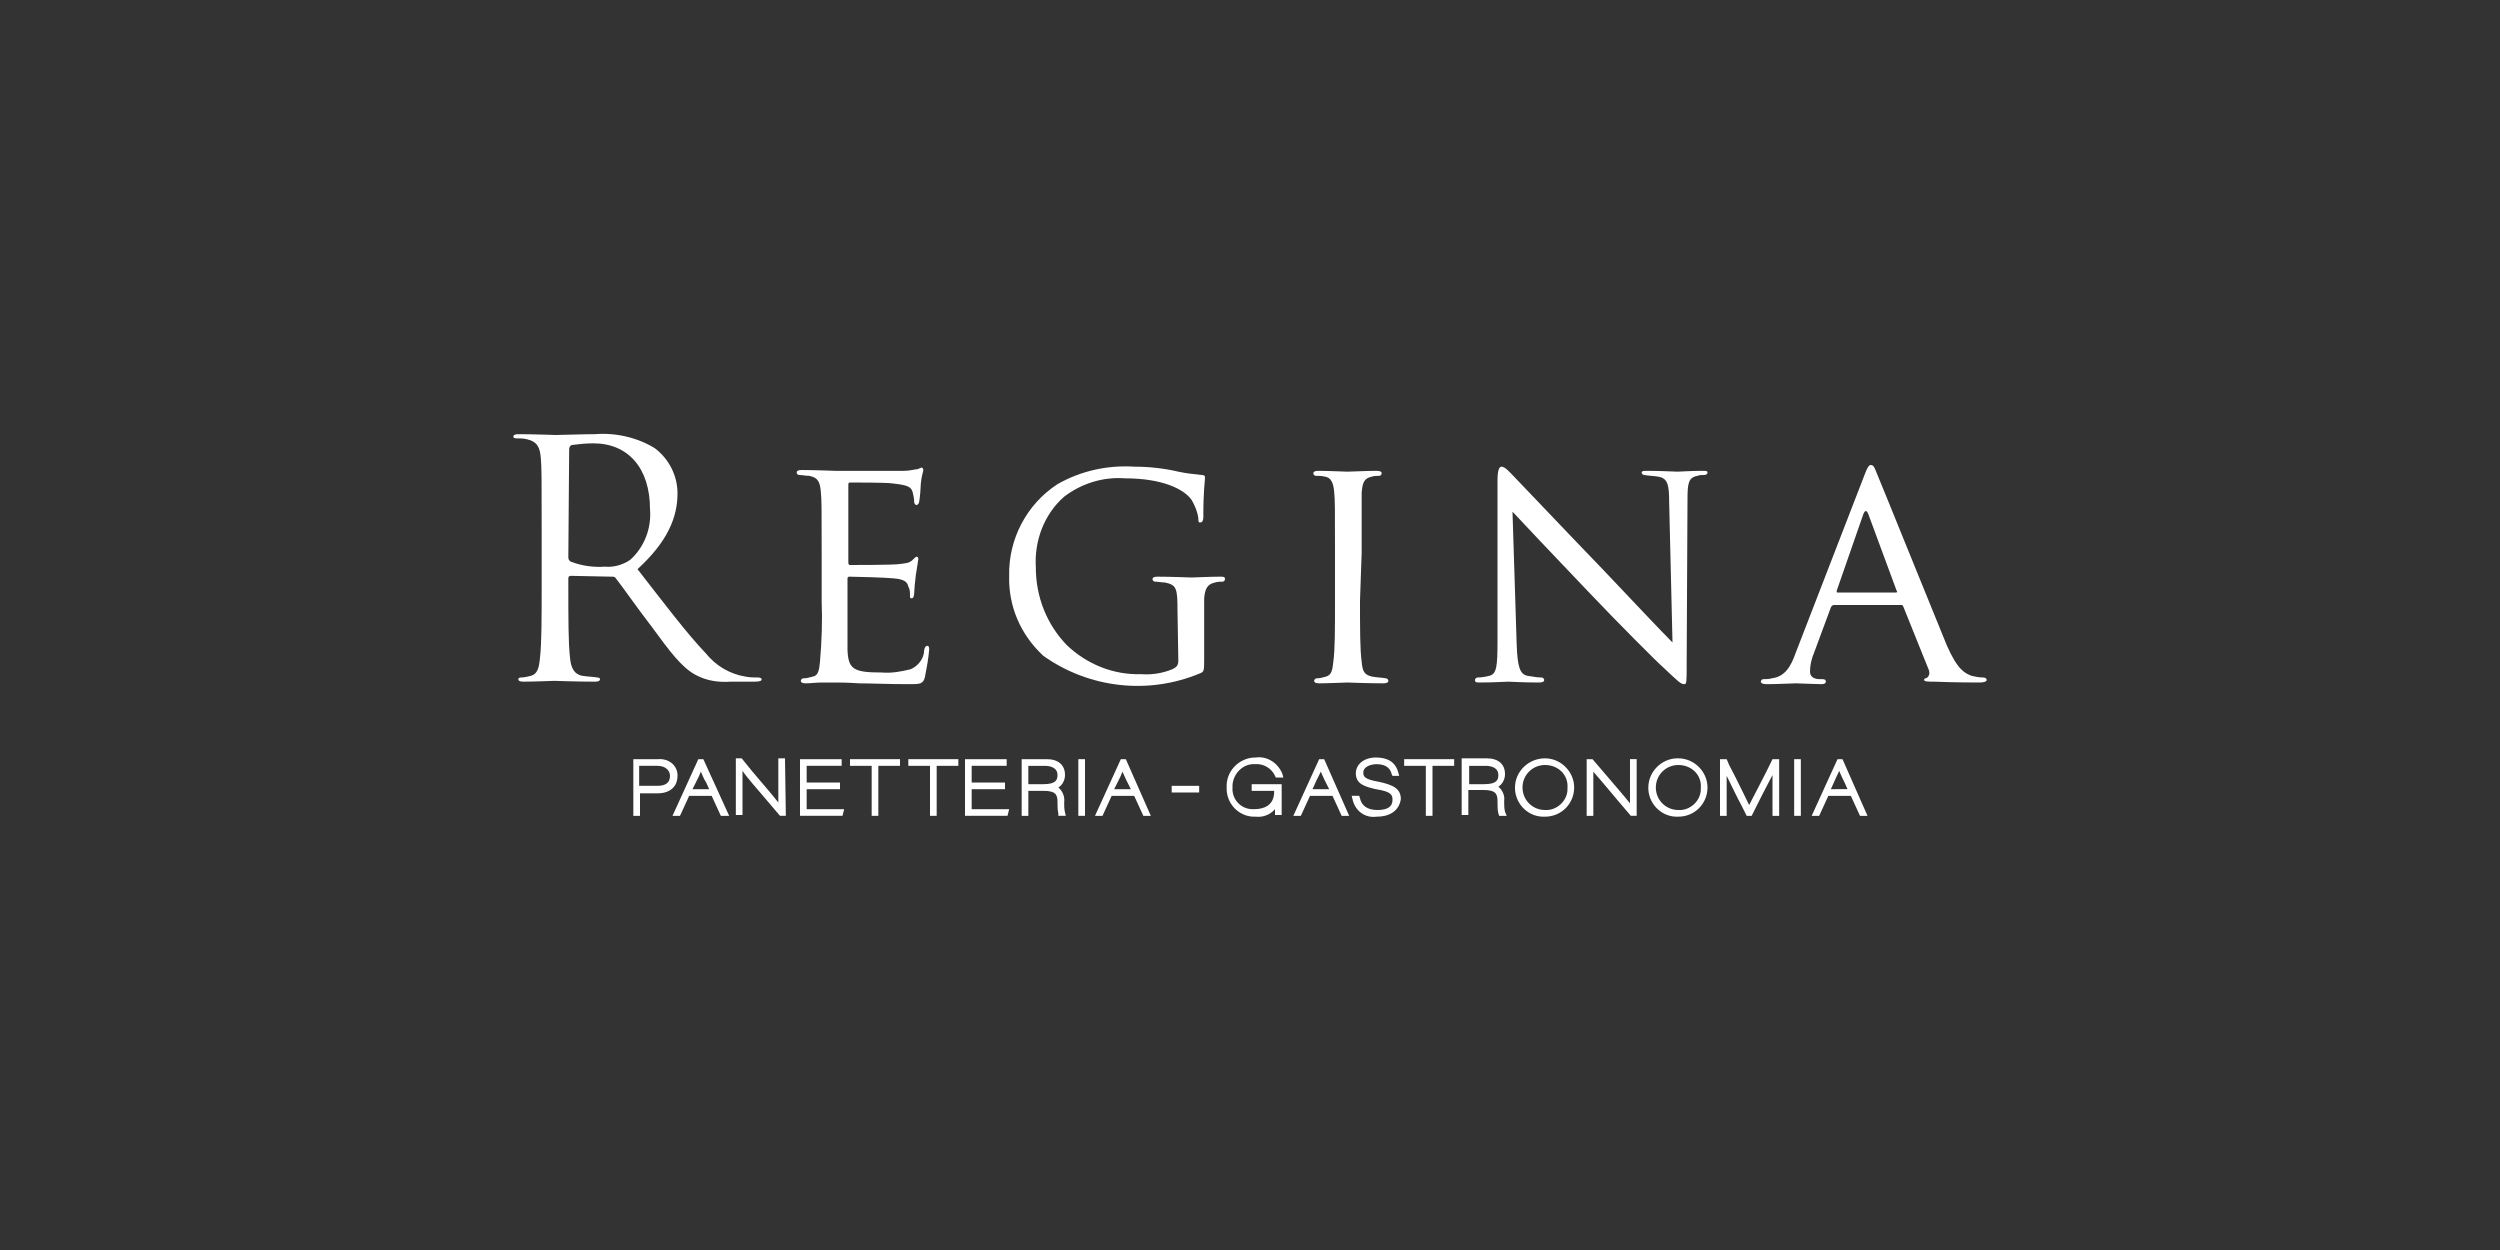 <?xml version="1.0" encoding="utf-8"?>
<!-- Generator: Adobe Illustrator 24.0.1, SVG Export Plug-In . SVG Version: 6.00 Build 0)  -->
<svg version="1.1" id="レイヤー_1" xmlns="http://www.w3.org/2000/svg" xmlns:xlink="http://www.w3.org/1999/xlink" x="0px"
	 y="0px" viewBox="0 0 300 150" style="enable-background:new 0 0 300 150;" xml:space="preserve">
<rect x="0" y="0" width="300" height="150" fill="#333333" stroke="none"/>
<style type="text/css">
	.st0{fill:#FFFFFF;}
</style>
<g>
	<path class="st0" d="M91.4,81.5c0-0.1-0.2-0.2-0.4-0.2c-0.5,0-1,0-1.5-0.1c-1.9-0.3-3.6-1.3-4.8-2.8c-2.3-2.4-5-6-8.2-10.1
		c3.6-3.3,4.8-6.2,4.8-9.1c0-2.1-1-4.1-2.7-5.4c-2.1-1.3-4.7-1.9-7.2-1.7c-1.3,0-4.3,0.1-4.7,0.1c-0.2,0-2.7-0.1-4.5-0.1
		c-0.4,0-0.6,0.1-0.6,0.3c0,0.1,0.1,0.2,0.3,0.2c0.4,0,0.9,0,1.3,0.1c1.3,0.3,1.6,1,1.7,2.3c0.1,1.2,0.1,2.3,0.1,8.5v6.8
		c0,3.8,0,6.9-0.2,8.6c-0.1,1.2-0.3,2-1.1,2.2c-0.4,0.1-0.8,0.2-1.2,0.2c-0.2,0-0.3,0.1-0.3,0.2c0,0.2,0.2,0.3,0.6,0.3
		c1.2,0,3.7-0.1,3.7-0.1c0.2,0,2.7,0.1,4.9,0.1c0.4,0,0.6-0.1,0.6-0.3c0-0.1-0.1-0.2-0.3-0.2c-0.6-0.1-1.2-0.1-1.8-0.2
		c-1.1-0.2-1.4-1.1-1.5-2.2c-0.2-1.7-0.2-4.8-0.2-8.6v-0.9c0-0.2,0.1-0.3,0.3-0.3l4.9,0.1c0.2,0,0.4,0,0.5,0.2
		c0.8,1,2.6,3.6,4.3,5.8c2.2,3,3.6,4.9,5.3,5.8c1.3,0.7,2.7,0.9,4.2,0.8h2.8C91.2,81.8,91.4,81.7,91.4,81.5z M75.6,67.2
		c-0.9,0.6-2,0.9-3,0.8c-1.4,0.1-2.8-0.1-4.1-0.6c-0.2-0.1-0.3-0.3-0.3-0.5l0.1-13c0-0.2,0.1-0.4,0.3-0.5c0.8-0.1,1.7-0.2,2.6-0.2
		c4.2,0,6.8,3,6.8,7.9C78.2,63.4,77.3,65.7,75.6,67.2z"/>
	<path class="st0" d="M98.5,59c0.1,1,0.1,2,0.1,7.2v5.9c0.1,2.5,0,4.9-0.2,7.3c-0.1,1-0.2,1.7-0.9,1.8c-0.4,0.1-0.7,0.2-1.1,0.2
		c-0.2,0-0.3,0.2-0.3,0.3c0,0.2,0.2,0.3,0.6,0.3c0.5,0,1.3-0.1,2-0.1c0.7,0,1.4,0,1.5,0c0.5,0,1.4,0,2.9,0.1c1.4,0,3.4,0.1,6,0.1
		c1.3,0,1.7,0,1.9-0.9c0.2-1,0.4-2.1,0.5-3.2c0-0.2,0-0.5-0.2-0.5s-0.3,0.1-0.4,0.5c0,1-0.7,1.9-1.6,2.3c-1.2,0.3-2.3,0.5-3.5,0.4
		c-3.4,0-4-0.4-4.1-2.7c0-0.6,0-4.6,0-5.7v-2.8c0-0.1,0-0.1,0-0.1c0-0.1,0.1-0.2,0.2-0.2c0.6,0,4.4,0.1,5.3,0.2
		c1.4,0.1,1.7,0.5,1.8,1c0.2,0.3,0.2,0.7,0.2,1.1c0,0.2,0,0.3,0.2,0.3c0.2,0,0.3-0.3,0.3-0.6s0.1-1.5,0.2-2.2
		c0.1-0.7,0.2-1.3,0.3-1.9c0-0.2-0.1-0.3-0.2-0.3s-0.3,0.2-0.5,0.4c-0.4,0.4-0.9,0.4-1.7,0.5c-0.8,0.1-5.4,0.1-5.8,0.1
		c-0.2,0-0.2-0.2-0.2-0.4v-9.1c0-0.3,0-0.4,0.2-0.4c0.4,0,4.4,0,5,0.1c1.9,0.2,2.3,0.4,2.5,1c0.1,0.4,0.2,0.8,0.2,1.2
		c0,0.2,0.1,0.4,0.3,0.4c0.1,0,0.3-0.2,0.3-0.4c0.1-0.4,0.2-1.9,0.2-2.2c0.1-1,0.3-1.4,0.3-1.6c0-0.1-0.1-0.3-0.2-0.3
		c-0.2,0.1-0.3,0.1-0.5,0.2c-0.3,0-0.9,0.2-1.6,0.2c-0.8,0-8.1,0-8.3,0s-2.4-0.1-4-0.1c-0.4,0-0.6,0.1-0.6,0.3s0.2,0.3,0.3,0.3
		c0.4,0,0.8,0.1,1.2,0.1C98.2,57.3,98.4,57.9,98.5,59z"/>
	<path class="st0" d="M146.4,69.2c-1.1,0-3.2,0.1-3.4,0.1s-2.5-0.1-4.1-0.1c-0.4,0-0.6,0.1-0.6,0.3s0.2,0.3,0.3,0.3
		c0.4,0,0.8,0.1,1.2,0.1c1.4,0.3,1.5,0.7,1.5,3.4l0.1,6c0,0.6-0.3,0.8-0.7,1c-1.2,0.5-2.5,0.7-3.8,0.6c-3.3,0.1-6.5-1.2-8.9-3.5
		c-2.4-2.5-3.7-5.8-3.7-9.3c-0.2-3.2,1-6.4,3.4-8.5c2.1-1.6,4.7-2.4,7.3-2.2c4.5,0,7.1,1.3,8,2.6c0.4,0.7,0.7,1.4,0.8,2.2
		c0,0.3,0,0.5,0.2,0.5c0.2,0,0.4-0.1,0.4-0.7c0-3.3,0.2-4.2,0.2-4.7c0-0.1,0-0.3-0.4-0.3c-0.9-0.1-1.9-0.2-2.8-0.4
		c-1.7-0.4-3.5-0.6-5.3-0.6c-3.2-0.2-6.4,0.5-9.2,2.1c-3.7,2.4-5.9,6.6-5.8,11c-0.1,3.7,1.4,7.1,4.1,9.6c5.5,3.9,12.6,4.7,18.8,2.1
		c0.5-0.2,0.5-0.3,0.5-1.8v-3.7c0-1.4,0-2.4,0-3.5c0.1-1.2,0.4-1.7,1.3-1.9c0.3-0.1,0.6-0.1,0.9-0.1c0.2,0,0.3-0.2,0.3-0.3
		C147,69.2,146.8,69.2,146.4,69.2z"/>
	<path class="st0" d="M157.9,57.1c0.4,0,0.7,0,1.1,0.1c0.7,0.1,1,0.7,1.1,1.8c0.1,1,0.1,2,0.1,7.2v5.9c0,3.3,0,5.9-0.2,7.3
		c-0.1,1-0.2,1.6-0.9,1.8c-0.4,0.1-0.7,0.2-1.1,0.2c-0.2,0-0.3,0.2-0.3,0.3c0,0.2,0.2,0.3,0.6,0.3c1,0,3.2-0.1,3.4-0.1
		c0.1,0,2.4,0.1,4.3,0.1c0.4,0,0.6-0.1,0.6-0.3s-0.2-0.3-0.3-0.3c-0.5-0.1-1.1-0.1-1.6-0.2c-1.1-0.2-1.2-0.8-1.3-1.8
		c-0.2-1.4-0.2-4.1-0.2-7.3l0.2-5.8c0-5.2,0-6.1,0-7.2c0.1-1.2,0.3-1.7,1.2-1.9c0.3-0.1,0.6-0.1,0.9-0.1c0.2,0,0.3-0.2,0.3-0.3
		c0-0.2-0.2-0.3-0.6-0.3c-1.1,0-3.3,0.1-3.5,0.1c-0.2,0-2.4-0.1-3.5-0.1c-0.4,0-0.6,0.1-0.6,0.3S157.8,57.1,157.9,57.1z"/>
	<path class="st0" d="M204.3,56.5c-1.5,0-2.6,0.1-3,0.1c-0.4,0-2-0.1-3.6-0.1c-0.4,0-0.7,0-0.7,0.2c0,0.1,0.1,0.3,0.3,0.3
		c0.6,0.1,1.1,0.1,1.7,0.2c1.1,0.2,1.3,0.9,1.3,3.1l0.4,16.8c-1.1-1.1-4.8-5-8.2-8.6c-5.4-5.6-10.4-10.9-11-11.5
		c-0.3-0.3-0.9-1-1.3-1c-0.3,0-0.5,0.4-0.5,1.7v19.2c0,3.1-0.1,4-1,4.2c-0.4,0.1-0.9,0.2-1.4,0.2c-0.2,0-0.3,0.2-0.3,0.3
		c0,0.3,0.2,0.3,0.6,0.3c1.6,0,3.1-0.1,3.4-0.1s1.7,0.1,3.7,0.1c0.4,0,0.6-0.1,0.6-0.3c0-0.2-0.2-0.3-0.3-0.3
		c-0.5,0-1.1-0.1-1.7-0.2c-0.9-0.2-1.2-1-1.3-3.8l-0.5-15.9c1.1,1.2,5,5.3,9,9.5c3.6,3.8,8.6,8.8,9,9.1c1.9,1.8,2.2,2.1,2.6,2.1
		c0.3,0,0.3-0.2,0.3-2.4l0.1-19.7c0-2,0.1-2.7,1.2-2.9c0.2-0.1,0.5-0.1,0.8-0.1c0.2,0,0.4-0.1,0.4-0.3S204.7,56.5,204.3,56.5z"/>
	<path class="st0" d="M238,81.3c-0.5,0-1-0.1-1.4-0.2c-0.8-0.3-1.7-0.7-3-3.7c-2.1-5.1-7.7-19-8.3-20.4c-0.3-0.7-0.4-1.2-0.8-1.2
		c-0.2,0-0.4,0.2-0.8,1.3l-8.2,21.2c-0.6,1.7-1.3,2.9-2.9,3.1c-0.3,0.1-0.7,0.1-1,0.1c-0.1,0-0.3,0.1-0.3,0.3c0,0.2,0.3,0.3,0.7,0.3
		c1.4,0,3.1-0.1,3.5-0.1c0.4,0,2.3,0.1,3.1,0.1c0.3,0,0.5-0.1,0.5-0.3c0-0.2-0.1-0.3-0.4-0.3h-0.3c-0.6,0-1.2-0.2-1.2-0.9
		c0-0.8,0.2-1.6,0.5-2.3l2-5.4c0.1-0.2,0.2-0.3,0.4-0.3h8c0.2,0,0.2,0,0.3,0.2l3.1,7.7v0.1c0.1,0.3-0.1,0.7-0.4,0.8
		c-0.1,0-0.2,0-0.2,0.2c0,0.2,0.5,0.2,1.2,0.2c2.4,0.1,5,0.1,5.5,0.1c0.4,0,0.8-0.1,0.8-0.3S238.2,81.3,238,81.3z M227.5,71.1h-7
		c-0.1,0-0.1,0-0.1-0.2l3.2-9.2c0.2-0.5,0.4-0.5,0.6,0l3.4,9.2C227.7,71,227.7,71.1,227.5,71.1z"/>
	<path class="st0" d="M81.3,92.9c-0.1-1.2-1.2-1.9-2.3-1.8h-3v6.8h0.8v-2.7h2.1c1.5,0,2.4-0.8,2.4-2.1C81.3,93,81.3,93,81.3,92.9z
		 M80.4,93.1c0,0.8-0.5,1.2-1.5,1.2h-2.1h-0.1v-2.4h2.2C79.9,91.9,80.4,92.5,80.4,93.1z"/>
	<path class="st0" d="M83.8,91.1l-3.1,6.8h0.9l1.1-2.4h2.7l1.1,2.4h1l-3.1-6.8H83.8z M83.1,94.7l0.5-1c0.2-0.4,0.4-0.8,0.5-1.1
		l0.4,0.9c0.2,0.3,0.4,0.7,0.6,1.2H83.1z"/>
	<path class="st0" d="M93.4,91v3.9c0,0.5,0,1,0,1.4c-0.7-0.9-2-2.4-3.1-3.7L89,91h-0.7v6.8h0.8v-3.9c0-0.5,0-1,0-1.4
		c0.6,0.9,1.8,2.2,2.8,3.4l1.7,2h0.7L94.2,91H93.4z"/>
	<polygon class="st0" points="96.8,94.7 100.8,94.7 100.8,93.9 96.8,93.9 96.8,91.9 101,91.9 101,91.1 96,91.1 96,97.9 101.1,97.9 
		101.3,97.1 96.8,97.1 	"/>
	<polygon class="st0" points="102,91.9 104.6,91.9 104.6,97.9 105.4,97.9 105.4,91.9 108,91.9 108,91.1 102,91.1 	"/>
	<polygon class="st0" points="109,91.9 111.6,91.9 111.6,97.9 112.4,97.9 112.4,91.9 115,91.9 115,91.1 109,91.1 	"/>
	<polygon class="st0" points="116.6,94.7 120.6,94.7 120.6,93.9 116.6,93.9 116.6,91.9 120.8,91.9 120.8,91.1 115.8,91.1 
		115.8,97.9 120.9,97.9 121.1,97.1 116.6,97.1 	"/>
	<path class="st0" d="M127.7,96.3L127.7,96.3c0.1-0.7-0.2-1.4-0.7-1.8c0.5-0.3,0.8-0.9,0.8-1.5c0-1.2-0.8-1.9-2.2-1.9h-3v6.8h0.8v-3
		h1.8c1.4,0,1.7,0.4,1.7,1.3v0.1c0,0.4,0,0.9,0.1,1.3v0.3h0.9l-0.1-0.4C127.7,97.1,127.7,96.7,127.7,96.3z M123.4,94.1v-2.2h2
		c0.6,0,1.5,0.2,1.5,1.1c0,0.6-0.2,1.1-1.7,1.1H123.4z"/>
	<rect x="129.4" y="91.1" class="st0" width="0.8" height="6.8"/>
	<path class="st0" d="M134.5,91.1l-3.1,6.8h0.9l1.1-2.4h2.7l1.1,2.4h0.9l-3-6.8H134.5z M133.7,94.7l0.5-1c0.2-0.4,0.4-0.8,0.5-1.1
		l0.4,0.9l0.6,1.2H133.7z"/>
	<rect x="140.6" y="94.3" class="st0" width="3.3" height="0.8"/>
	<path class="st0" d="M150.6,91.7c1-0.1,2,0.5,2.4,1.4l0.1,0.2h0.9l-0.1-0.4c-0.5-1.3-1.8-2.2-3.2-2c0,0-0.1,0-0.2,0
		c-1.9,0.1-3.4,1.7-3.3,3.6c0,0.1,0,0.2,0,0.3c0.1,1.9,1.7,3.3,3.5,3.2c0.8,0.1,1.7-0.2,2.3-0.9c0,0.1,0,0.3,0,0.4v0.3h0.8v-3.7
		h-3.6v0.8h2.7V95c0,1.7-1.3,2.1-2.4,2.1c0,0-0.1,0-0.2,0c-1.4,0-2.5-1.2-2.4-2.6c0-0.1,0-0.2,0-0.3C148,92.8,149.2,91.6,150.6,91.7
		z"/>
	<path class="st0" d="M158.3,91.1l-3.1,6.8h0.9l1.1-2.4h2.7l1.1,2.4h0.9l-3-6.8H158.3z M157.5,94.7l0.5-1.1l0.5-1
		c0.1,0.2,0.2,0.5,0.4,0.9l0.6,1.2H157.5z"/>
	<path class="st0" d="M165.4,93.8c-1.8-0.3-1.8-0.7-1.8-1.1c0-0.7,0.9-1,1.6-1c1.3,0,1.7,0.7,1.8,1.2l0.1,0.2h0.8l-0.1-0.4
		c-0.2-0.7-0.7-1.8-2.7-1.8c-1.4,0-2.4,0.8-2.4,1.9c0,1.3,1.1,1.6,2.4,1.9c1.9,0.3,2,0.7,2,1.3c0,0.8-0.6,1.2-1.8,1.2
		c-1.2,0-1.9-0.5-2.1-1.4l-0.1-0.3h-0.9l0.1,0.4c0.3,1.4,1.5,2.3,2.9,2.1c1.7,0,2.7-0.8,2.9-2.1C168.1,94.7,167.3,94.2,165.4,93.8z"
		/>
	<polygon class="st0" points="168.5,91.9 171.1,91.9 171.1,97.9 171.9,97.9 171.9,91.9 174.5,91.9 174.5,91.1 168.5,91.1 	"/>
	<path class="st0" d="M180.5,96.2v-0.1c0.1-0.6-0.2-1.3-0.7-1.7c0.5-0.3,0.8-0.9,0.8-1.5c0-1.2-0.8-1.9-2.2-1.9h-3v6.8h0.8v-3h1.8
		c1.4,0,1.7,0.4,1.7,1.3v0.1c0,0.5,0,1,0.1,1.4l0.1,0.3h0.9l-0.2-0.5C180.5,97,180.5,96.6,180.5,96.2z M176.3,94.1v-2.2h2
		c0.6,0,1.5,0.2,1.5,1.1c0,0.6-0.2,1.1-1.7,1.1H176.3z"/>
	<path class="st0" d="M185.4,91L185.4,91c-2,0-3.6,1.6-3.6,3.5c0,0,0,0.1,0,0.2c0.1,1.9,1.7,3.4,3.6,3.3c2,0,3.5-1.6,3.5-3.5
		S187.3,91,185.4,91z M185.4,97.2c-1.5,0-2.7-1.2-2.7-2.7s1.2-2.7,2.7-2.7c1.6,0,2.8,1.2,2.7,2.7c0,0,0,0.1,0,0.2
		C188.1,96.1,186.8,97.3,185.4,97.2z"/>
	<path class="st0" d="M195.6,95c0,0.5,0,1,0,1.4c-0.8-1-2.2-2.6-3.3-3.9l-1.2-1.4h-0.7v6.8h0.8V94c0-0.5,0-1,0-1.4
		c0.7,0.8,1.8,2.1,2.8,3.3l1.7,2h0.7v-6.8h-0.8V95z"/>
	<path class="st0" d="M201.4,91h-0.1c-1.9,0-3.5,1.6-3.5,3.5c0,0,0,0.1,0,0.2c0.1,1.9,1.7,3.4,3.6,3.3c2,0,3.5-1.6,3.5-3.5
		S203.3,91,201.4,91z M201.4,97.2c-1.5,0-2.7-1.2-2.7-2.7s1.2-2.7,2.7-2.7c1.6,0,2.8,1.2,2.7,2.7c0,0,0,0.1,0,0.2
		C204.1,96.1,202.8,97.3,201.4,97.2z"/>
	<path class="st0" d="M212.6,91.3c-0.8,1.7-2.1,4.1-2.7,5.3c-0.5-1-1.5-3.1-2.4-4.8l-0.3-0.7h-0.8v6.8h0.8v-3.1c0-0.5,0-1.1,0-1.7
		c0.5,1,1.2,2.5,1.8,3.6l0.6,1.2h0.6l0.1-0.2c0.7-1.4,1.7-3.4,2.4-4.7c0,0.3,0,0.5,0,0.8v4.1h0.8v-6.8h-0.8L212.6,91.3z"/>
	<rect x="215.3" y="91.1" class="st0" width="0.8" height="6.8"/>
	<path class="st0" d="M220.5,91.1l-3.1,6.8h0.9l1.1-2.4h2.7l1.1,2.4h0.9l-3-6.8H220.5z M219.7,94.7l0.5-1.1c0.2-0.5,0.4-0.8,0.5-1.1
		c0.1,0.2,0.2,0.5,0.4,0.9c0.2,0.4,0.4,0.8,0.6,1.3H219.7z"/>
</g>
</svg>

